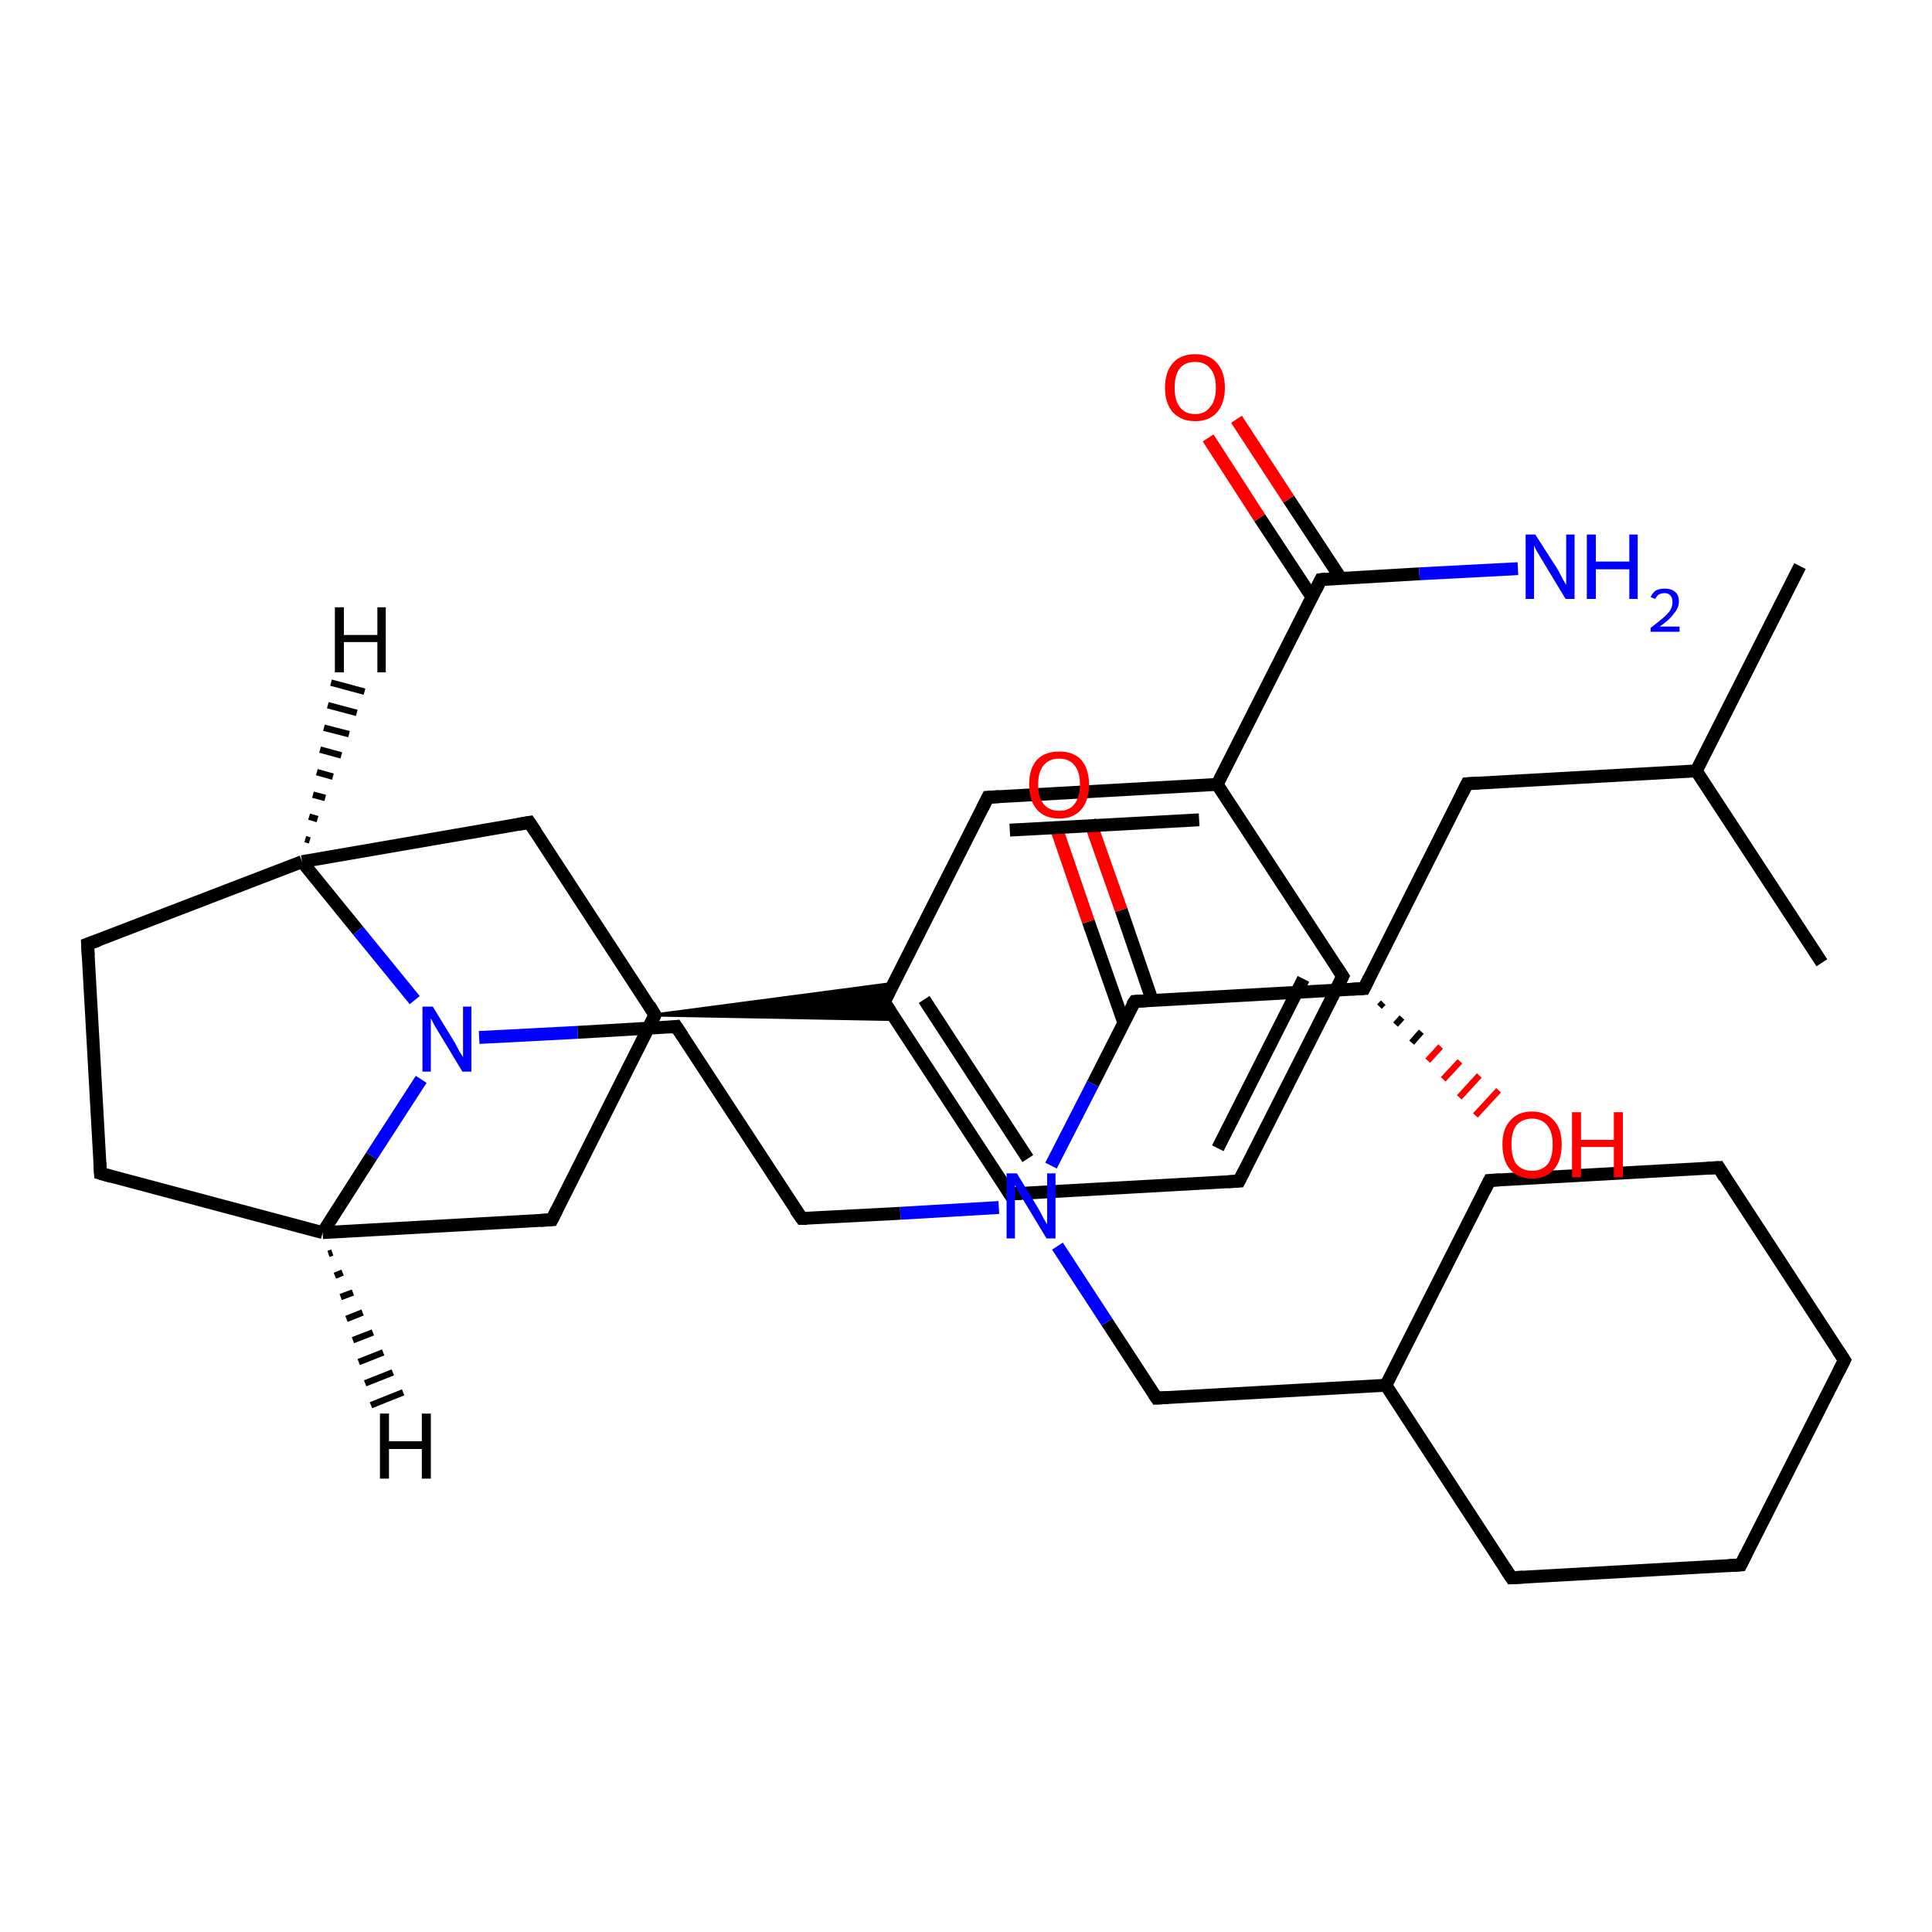 <?xml version='1.0' encoding='iso-8859-1'?>
<svg version='1.1' baseProfile='full'
              xmlns='http://www.w3.org/2000/svg'
                      xmlns:rdkit='http://www.rdkit.org/xml'
                      xmlns:xlink='http://www.w3.org/1999/xlink'
                  xml:space='preserve'
width='300px' height='300px' viewBox='0 0 300 300'>
<!-- END OF HEADER -->
<rect style='opacity:1.0;fill:#FFFFFF;stroke:none' width='300.0' height='300.0' x='0.0' y='0.0'> </rect>
<path class='bond-0 atom-0 atom-1' d='M 279.5,87.9 L 263.4,119.7' style='fill:none;fill-rule:evenodd;stroke:#000000;stroke-width:2.0px;stroke-linecap:butt;stroke-linejoin:miter;stroke-opacity:1' />
<path class='bond-1 atom-1 atom-2' d='M 263.4,119.7 L 282.9,149.5' style='fill:none;fill-rule:evenodd;stroke:#000000;stroke-width:2.0px;stroke-linecap:butt;stroke-linejoin:miter;stroke-opacity:1' />
<path class='bond-2 atom-1 atom-3' d='M 263.4,119.7 L 227.8,121.7' style='fill:none;fill-rule:evenodd;stroke:#000000;stroke-width:2.0px;stroke-linecap:butt;stroke-linejoin:miter;stroke-opacity:1' />
<path class='bond-3 atom-3 atom-4' d='M 227.8,121.7 L 211.8,153.5' style='fill:none;fill-rule:evenodd;stroke:#000000;stroke-width:2.0px;stroke-linecap:butt;stroke-linejoin:miter;stroke-opacity:1' />
<path class='bond-4 atom-4 atom-5' d='M 214.8,155.7 L 214.2,156.3' style='fill:none;fill-rule:evenodd;stroke:#000000;stroke-width:1.0px;stroke-linecap:butt;stroke-linejoin:miter;stroke-opacity:1' />
<path class='bond-4 atom-4 atom-5' d='M 217.7,158.0 L 216.7,159.1' style='fill:none;fill-rule:evenodd;stroke:#000000;stroke-width:1.0px;stroke-linecap:butt;stroke-linejoin:miter;stroke-opacity:1' />
<path class='bond-4 atom-4 atom-5' d='M 220.7,160.2 L 219.2,161.9' style='fill:none;fill-rule:evenodd;stroke:#000000;stroke-width:1.0px;stroke-linecap:butt;stroke-linejoin:miter;stroke-opacity:1' />
<path class='bond-4 atom-4 atom-5' d='M 223.7,162.5 L 221.7,164.7' style='fill:none;fill-rule:evenodd;stroke:#FF0000;stroke-width:1.0px;stroke-linecap:butt;stroke-linejoin:miter;stroke-opacity:1' />
<path class='bond-4 atom-4 atom-5' d='M 226.7,164.8 L 224.1,167.6' style='fill:none;fill-rule:evenodd;stroke:#FF0000;stroke-width:1.0px;stroke-linecap:butt;stroke-linejoin:miter;stroke-opacity:1' />
<path class='bond-4 atom-4 atom-5' d='M 229.7,167.0 L 226.6,170.4' style='fill:none;fill-rule:evenodd;stroke:#FF0000;stroke-width:1.0px;stroke-linecap:butt;stroke-linejoin:miter;stroke-opacity:1' />
<path class='bond-4 atom-4 atom-5' d='M 232.7,169.3 L 229.1,173.2' style='fill:none;fill-rule:evenodd;stroke:#FF0000;stroke-width:1.0px;stroke-linecap:butt;stroke-linejoin:miter;stroke-opacity:1' />
<path class='bond-5 atom-4 atom-6' d='M 211.8,153.5 L 176.2,155.5' style='fill:none;fill-rule:evenodd;stroke:#000000;stroke-width:2.0px;stroke-linecap:butt;stroke-linejoin:miter;stroke-opacity:1' />
<path class='bond-6 atom-6 atom-7' d='M 178.9,155.3 L 174.1,141.3' style='fill:none;fill-rule:evenodd;stroke:#000000;stroke-width:2.0px;stroke-linecap:butt;stroke-linejoin:miter;stroke-opacity:1' />
<path class='bond-6 atom-6 atom-7' d='M 174.1,141.3 L 169.2,127.4' style='fill:none;fill-rule:evenodd;stroke:#FF0000;stroke-width:2.0px;stroke-linecap:butt;stroke-linejoin:miter;stroke-opacity:1' />
<path class='bond-6 atom-6 atom-7' d='M 174.5,158.8 L 169.0,143.1' style='fill:none;fill-rule:evenodd;stroke:#000000;stroke-width:2.0px;stroke-linecap:butt;stroke-linejoin:miter;stroke-opacity:1' />
<path class='bond-6 atom-6 atom-7' d='M 169.0,143.1 L 164.2,129.1' style='fill:none;fill-rule:evenodd;stroke:#FF0000;stroke-width:2.0px;stroke-linecap:butt;stroke-linejoin:miter;stroke-opacity:1' />
<path class='bond-7 atom-6 atom-8' d='M 176.2,155.5 L 169.7,168.3' style='fill:none;fill-rule:evenodd;stroke:#000000;stroke-width:2.0px;stroke-linecap:butt;stroke-linejoin:miter;stroke-opacity:1' />
<path class='bond-7 atom-6 atom-8' d='M 169.7,168.3 L 163.2,181.0' style='fill:none;fill-rule:evenodd;stroke:#0000FF;stroke-width:2.0px;stroke-linecap:butt;stroke-linejoin:miter;stroke-opacity:1' />
<path class='bond-8 atom-8 atom-9' d='M 155.1,187.5 L 139.8,188.4' style='fill:none;fill-rule:evenodd;stroke:#0000FF;stroke-width:2.0px;stroke-linecap:butt;stroke-linejoin:miter;stroke-opacity:1' />
<path class='bond-8 atom-8 atom-9' d='M 139.8,188.4 L 124.5,189.2' style='fill:none;fill-rule:evenodd;stroke:#000000;stroke-width:2.0px;stroke-linecap:butt;stroke-linejoin:miter;stroke-opacity:1' />
<path class='bond-9 atom-9 atom-10' d='M 124.5,189.2 L 105.0,159.4' style='fill:none;fill-rule:evenodd;stroke:#000000;stroke-width:2.0px;stroke-linecap:butt;stroke-linejoin:miter;stroke-opacity:1' />
<path class='bond-10 atom-10 atom-11' d='M 105.0,159.4 L 89.7,160.3' style='fill:none;fill-rule:evenodd;stroke:#000000;stroke-width:2.0px;stroke-linecap:butt;stroke-linejoin:miter;stroke-opacity:1' />
<path class='bond-10 atom-10 atom-11' d='M 89.7,160.3 L 74.4,161.1' style='fill:none;fill-rule:evenodd;stroke:#0000FF;stroke-width:2.0px;stroke-linecap:butt;stroke-linejoin:miter;stroke-opacity:1' />
<path class='bond-11 atom-11 atom-12' d='M 65.4,167.6 L 57.7,179.5' style='fill:none;fill-rule:evenodd;stroke:#0000FF;stroke-width:2.0px;stroke-linecap:butt;stroke-linejoin:miter;stroke-opacity:1' />
<path class='bond-11 atom-11 atom-12' d='M 57.7,179.5 L 50.1,191.4' style='fill:none;fill-rule:evenodd;stroke:#000000;stroke-width:2.0px;stroke-linecap:butt;stroke-linejoin:miter;stroke-opacity:1' />
<path class='bond-12 atom-12 atom-13' d='M 50.1,191.4 L 15.6,182.2' style='fill:none;fill-rule:evenodd;stroke:#000000;stroke-width:2.0px;stroke-linecap:butt;stroke-linejoin:miter;stroke-opacity:1' />
<path class='bond-13 atom-13 atom-14' d='M 15.6,182.2 L 13.6,146.6' style='fill:none;fill-rule:evenodd;stroke:#000000;stroke-width:2.0px;stroke-linecap:butt;stroke-linejoin:miter;stroke-opacity:1' />
<path class='bond-14 atom-14 atom-15' d='M 13.6,146.6 L 46.9,133.8' style='fill:none;fill-rule:evenodd;stroke:#000000;stroke-width:2.0px;stroke-linecap:butt;stroke-linejoin:miter;stroke-opacity:1' />
<path class='bond-15 atom-15 atom-16' d='M 46.9,133.8 L 82.2,127.7' style='fill:none;fill-rule:evenodd;stroke:#000000;stroke-width:2.0px;stroke-linecap:butt;stroke-linejoin:miter;stroke-opacity:1' />
<path class='bond-16 atom-16 atom-17' d='M 82.2,127.7 L 101.7,157.6' style='fill:none;fill-rule:evenodd;stroke:#000000;stroke-width:2.0px;stroke-linecap:butt;stroke-linejoin:miter;stroke-opacity:1' />
<path class='bond-17 atom-17 atom-18' d='M 101.7,157.6 L 138.8,152.7 L 137.3,155.6 Z' style='fill:#000000;fill-rule:evenodd;fill-opacity:1;stroke:#000000;stroke-width:0.5px;stroke-linecap:butt;stroke-linejoin:miter;stroke-opacity:1;' />
<path class='bond-17 atom-17 atom-18' d='M 101.7,157.6 L 137.3,155.6 L 139.1,158.3 Z' style='fill:#000000;fill-rule:evenodd;fill-opacity:1;stroke:#000000;stroke-width:0.5px;stroke-linecap:butt;stroke-linejoin:miter;stroke-opacity:1;' />
<path class='bond-18 atom-18 atom-19' d='M 137.3,155.6 L 156.8,185.4' style='fill:none;fill-rule:evenodd;stroke:#000000;stroke-width:2.0px;stroke-linecap:butt;stroke-linejoin:miter;stroke-opacity:1' />
<path class='bond-18 atom-18 atom-19' d='M 143.5,155.2 L 159.6,179.9' style='fill:none;fill-rule:evenodd;stroke:#000000;stroke-width:2.0px;stroke-linecap:butt;stroke-linejoin:miter;stroke-opacity:1' />
<path class='bond-19 atom-19 atom-20' d='M 156.8,185.4 L 192.4,183.4' style='fill:none;fill-rule:evenodd;stroke:#000000;stroke-width:2.0px;stroke-linecap:butt;stroke-linejoin:miter;stroke-opacity:1' />
<path class='bond-20 atom-20 atom-21' d='M 192.4,183.4 L 208.5,151.6' style='fill:none;fill-rule:evenodd;stroke:#000000;stroke-width:2.0px;stroke-linecap:butt;stroke-linejoin:miter;stroke-opacity:1' />
<path class='bond-20 atom-20 atom-21' d='M 189.1,178.3 L 202.4,152.0' style='fill:none;fill-rule:evenodd;stroke:#000000;stroke-width:2.0px;stroke-linecap:butt;stroke-linejoin:miter;stroke-opacity:1' />
<path class='bond-21 atom-21 atom-22' d='M 208.5,151.6 L 189.0,121.8' style='fill:none;fill-rule:evenodd;stroke:#000000;stroke-width:2.0px;stroke-linecap:butt;stroke-linejoin:miter;stroke-opacity:1' />
<path class='bond-22 atom-22 atom-23' d='M 189.0,121.8 L 205.1,90.0' style='fill:none;fill-rule:evenodd;stroke:#000000;stroke-width:2.0px;stroke-linecap:butt;stroke-linejoin:miter;stroke-opacity:1' />
<path class='bond-23 atom-23 atom-24' d='M 205.1,90.0 L 220.4,89.1' style='fill:none;fill-rule:evenodd;stroke:#000000;stroke-width:2.0px;stroke-linecap:butt;stroke-linejoin:miter;stroke-opacity:1' />
<path class='bond-23 atom-23 atom-24' d='M 220.4,89.1 L 235.7,88.3' style='fill:none;fill-rule:evenodd;stroke:#0000FF;stroke-width:2.0px;stroke-linecap:butt;stroke-linejoin:miter;stroke-opacity:1' />
<path class='bond-24 atom-23 atom-25' d='M 208.2,89.8 L 200.1,77.5' style='fill:none;fill-rule:evenodd;stroke:#000000;stroke-width:2.0px;stroke-linecap:butt;stroke-linejoin:miter;stroke-opacity:1' />
<path class='bond-24 atom-23 atom-25' d='M 200.1,77.5 L 192.0,65.1' style='fill:none;fill-rule:evenodd;stroke:#FF0000;stroke-width:2.0px;stroke-linecap:butt;stroke-linejoin:miter;stroke-opacity:1' />
<path class='bond-24 atom-23 atom-25' d='M 203.7,92.7 L 195.6,80.4' style='fill:none;fill-rule:evenodd;stroke:#000000;stroke-width:2.0px;stroke-linecap:butt;stroke-linejoin:miter;stroke-opacity:1' />
<path class='bond-24 atom-23 atom-25' d='M 195.6,80.4 L 187.6,68.0' style='fill:none;fill-rule:evenodd;stroke:#FF0000;stroke-width:2.0px;stroke-linecap:butt;stroke-linejoin:miter;stroke-opacity:1' />
<path class='bond-25 atom-22 atom-26' d='M 189.0,121.8 L 153.4,123.8' style='fill:none;fill-rule:evenodd;stroke:#000000;stroke-width:2.0px;stroke-linecap:butt;stroke-linejoin:miter;stroke-opacity:1' />
<path class='bond-25 atom-22 atom-26' d='M 186.2,127.3 L 156.8,128.9' style='fill:none;fill-rule:evenodd;stroke:#000000;stroke-width:2.0px;stroke-linecap:butt;stroke-linejoin:miter;stroke-opacity:1' />
<path class='bond-26 atom-17 atom-27' d='M 101.7,157.6 L 85.7,189.4' style='fill:none;fill-rule:evenodd;stroke:#000000;stroke-width:2.0px;stroke-linecap:butt;stroke-linejoin:miter;stroke-opacity:1' />
<path class='bond-27 atom-8 atom-28' d='M 164.2,193.5 L 171.9,205.3' style='fill:none;fill-rule:evenodd;stroke:#0000FF;stroke-width:2.0px;stroke-linecap:butt;stroke-linejoin:miter;stroke-opacity:1' />
<path class='bond-27 atom-8 atom-28' d='M 171.9,205.3 L 179.6,217.1' style='fill:none;fill-rule:evenodd;stroke:#000000;stroke-width:2.0px;stroke-linecap:butt;stroke-linejoin:miter;stroke-opacity:1' />
<path class='bond-28 atom-28 atom-29' d='M 179.6,217.1 L 215.2,215.1' style='fill:none;fill-rule:evenodd;stroke:#000000;stroke-width:2.0px;stroke-linecap:butt;stroke-linejoin:miter;stroke-opacity:1' />
<path class='bond-29 atom-29 atom-30' d='M 215.2,215.1 L 234.7,245.0' style='fill:none;fill-rule:evenodd;stroke:#000000;stroke-width:2.0px;stroke-linecap:butt;stroke-linejoin:miter;stroke-opacity:1' />
<path class='bond-30 atom-30 atom-31' d='M 234.7,245.0 L 270.3,243.0' style='fill:none;fill-rule:evenodd;stroke:#000000;stroke-width:2.0px;stroke-linecap:butt;stroke-linejoin:miter;stroke-opacity:1' />
<path class='bond-31 atom-31 atom-32' d='M 270.3,243.0 L 286.4,211.2' style='fill:none;fill-rule:evenodd;stroke:#000000;stroke-width:2.0px;stroke-linecap:butt;stroke-linejoin:miter;stroke-opacity:1' />
<path class='bond-32 atom-32 atom-33' d='M 286.4,211.2 L 266.9,181.3' style='fill:none;fill-rule:evenodd;stroke:#000000;stroke-width:2.0px;stroke-linecap:butt;stroke-linejoin:miter;stroke-opacity:1' />
<path class='bond-33 atom-33 atom-34' d='M 266.9,181.3 L 231.3,183.3' style='fill:none;fill-rule:evenodd;stroke:#000000;stroke-width:2.0px;stroke-linecap:butt;stroke-linejoin:miter;stroke-opacity:1' />
<path class='bond-34 atom-15 atom-11' d='M 46.9,133.8 L 55.6,144.5' style='fill:none;fill-rule:evenodd;stroke:#000000;stroke-width:2.0px;stroke-linecap:butt;stroke-linejoin:miter;stroke-opacity:1' />
<path class='bond-34 atom-15 atom-11' d='M 55.6,144.5 L 64.4,155.3' style='fill:none;fill-rule:evenodd;stroke:#0000FF;stroke-width:2.0px;stroke-linecap:butt;stroke-linejoin:miter;stroke-opacity:1' />
<path class='bond-35 atom-26 atom-18' d='M 153.4,123.8 L 137.3,155.6' style='fill:none;fill-rule:evenodd;stroke:#000000;stroke-width:2.0px;stroke-linecap:butt;stroke-linejoin:miter;stroke-opacity:1' />
<path class='bond-36 atom-34 atom-29' d='M 231.3,183.3 L 215.2,215.1' style='fill:none;fill-rule:evenodd;stroke:#000000;stroke-width:2.0px;stroke-linecap:butt;stroke-linejoin:miter;stroke-opacity:1' />
<path class='bond-37 atom-27 atom-12' d='M 85.7,189.4 L 50.1,191.4' style='fill:none;fill-rule:evenodd;stroke:#000000;stroke-width:2.0px;stroke-linecap:butt;stroke-linejoin:miter;stroke-opacity:1' />
<path class='bond-38 atom-12 atom-35' d='M 51.6,194.5 L 51.0,194.7' style='fill:none;fill-rule:evenodd;stroke:#000000;stroke-width:1.0px;stroke-linecap:butt;stroke-linejoin:miter;stroke-opacity:1' />
<path class='bond-38 atom-12 atom-35' d='M 53.2,197.6 L 52.0,198.1' style='fill:none;fill-rule:evenodd;stroke:#000000;stroke-width:1.0px;stroke-linecap:butt;stroke-linejoin:miter;stroke-opacity:1' />
<path class='bond-38 atom-12 atom-35' d='M 54.8,200.7 L 52.9,201.4' style='fill:none;fill-rule:evenodd;stroke:#000000;stroke-width:1.0px;stroke-linecap:butt;stroke-linejoin:miter;stroke-opacity:1' />
<path class='bond-38 atom-12 atom-35' d='M 56.3,203.8 L 53.8,204.8' style='fill:none;fill-rule:evenodd;stroke:#000000;stroke-width:1.0px;stroke-linecap:butt;stroke-linejoin:miter;stroke-opacity:1' />
<path class='bond-38 atom-12 atom-35' d='M 57.9,206.9 L 54.8,208.1' style='fill:none;fill-rule:evenodd;stroke:#000000;stroke-width:1.0px;stroke-linecap:butt;stroke-linejoin:miter;stroke-opacity:1' />
<path class='bond-38 atom-12 atom-35' d='M 59.5,210.0 L 55.7,211.5' style='fill:none;fill-rule:evenodd;stroke:#000000;stroke-width:1.0px;stroke-linecap:butt;stroke-linejoin:miter;stroke-opacity:1' />
<path class='bond-38 atom-12 atom-35' d='M 61.0,213.1 L 56.7,214.8' style='fill:none;fill-rule:evenodd;stroke:#000000;stroke-width:1.0px;stroke-linecap:butt;stroke-linejoin:miter;stroke-opacity:1' />
<path class='bond-38 atom-12 atom-35' d='M 62.6,216.2 L 57.6,218.2' style='fill:none;fill-rule:evenodd;stroke:#000000;stroke-width:1.0px;stroke-linecap:butt;stroke-linejoin:miter;stroke-opacity:1' />
<path class='bond-39 atom-15 atom-36' d='M 47.4,130.3 L 48.1,130.5' style='fill:none;fill-rule:evenodd;stroke:#000000;stroke-width:1.0px;stroke-linecap:butt;stroke-linejoin:miter;stroke-opacity:1' />
<path class='bond-39 atom-15 atom-36' d='M 48.0,126.8 L 49.3,127.2' style='fill:none;fill-rule:evenodd;stroke:#000000;stroke-width:1.0px;stroke-linecap:butt;stroke-linejoin:miter;stroke-opacity:1' />
<path class='bond-39 atom-15 atom-36' d='M 48.6,123.4 L 50.5,123.9' style='fill:none;fill-rule:evenodd;stroke:#000000;stroke-width:1.0px;stroke-linecap:butt;stroke-linejoin:miter;stroke-opacity:1' />
<path class='bond-39 atom-15 atom-36' d='M 49.2,119.9 L 51.7,120.6' style='fill:none;fill-rule:evenodd;stroke:#000000;stroke-width:1.0px;stroke-linecap:butt;stroke-linejoin:miter;stroke-opacity:1' />
<path class='bond-39 atom-15 atom-36' d='M 49.7,116.4 L 53.0,117.3' style='fill:none;fill-rule:evenodd;stroke:#000000;stroke-width:1.0px;stroke-linecap:butt;stroke-linejoin:miter;stroke-opacity:1' />
<path class='bond-39 atom-15 atom-36' d='M 50.3,113.0 L 54.2,114.0' style='fill:none;fill-rule:evenodd;stroke:#000000;stroke-width:1.0px;stroke-linecap:butt;stroke-linejoin:miter;stroke-opacity:1' />
<path class='bond-39 atom-15 atom-36' d='M 50.9,109.5 L 55.4,110.7' style='fill:none;fill-rule:evenodd;stroke:#000000;stroke-width:1.0px;stroke-linecap:butt;stroke-linejoin:miter;stroke-opacity:1' />
<path class='bond-39 atom-15 atom-36' d='M 51.4,106.0 L 56.6,107.4' style='fill:none;fill-rule:evenodd;stroke:#000000;stroke-width:1.0px;stroke-linecap:butt;stroke-linejoin:miter;stroke-opacity:1' />
<path d='M 229.6,121.6 L 227.8,121.7 L 227.0,123.3' style='fill:none;stroke:#000000;stroke-width:2.0px;stroke-linecap:butt;stroke-linejoin:miter;stroke-opacity:1;' />
<path d='M 212.6,151.9 L 211.8,153.5 L 210.0,153.6' style='fill:none;stroke:#000000;stroke-width:2.0px;stroke-linecap:butt;stroke-linejoin:miter;stroke-opacity:1;' />
<path d='M 177.9,155.4 L 176.2,155.5 L 175.8,156.1' style='fill:none;stroke:#000000;stroke-width:2.0px;stroke-linecap:butt;stroke-linejoin:miter;stroke-opacity:1;' />
<path d='M 125.3,189.2 L 124.5,189.2 L 123.5,187.8' style='fill:none;stroke:#000000;stroke-width:2.0px;stroke-linecap:butt;stroke-linejoin:miter;stroke-opacity:1;' />
<path d='M 106.0,160.9 L 105.0,159.4 L 104.2,159.5' style='fill:none;stroke:#000000;stroke-width:2.0px;stroke-linecap:butt;stroke-linejoin:miter;stroke-opacity:1;' />
<path d='M 17.3,182.7 L 15.6,182.2 L 15.5,180.5' style='fill:none;stroke:#000000;stroke-width:2.0px;stroke-linecap:butt;stroke-linejoin:miter;stroke-opacity:1;' />
<path d='M 13.7,148.4 L 13.6,146.6 L 15.3,146.0' style='fill:none;stroke:#000000;stroke-width:2.0px;stroke-linecap:butt;stroke-linejoin:miter;stroke-opacity:1;' />
<path d='M 80.5,128.0 L 82.2,127.7 L 83.2,129.2' style='fill:none;stroke:#000000;stroke-width:2.0px;stroke-linecap:butt;stroke-linejoin:miter;stroke-opacity:1;' />
<path d='M 100.8,156.1 L 101.7,157.6 L 100.9,159.2' style='fill:none;stroke:#000000;stroke-width:2.0px;stroke-linecap:butt;stroke-linejoin:miter;stroke-opacity:1;' />
<path d='M 138.3,157.1 L 137.3,155.6 L 138.1,154.0' style='fill:none;stroke:#000000;stroke-width:2.0px;stroke-linecap:butt;stroke-linejoin:miter;stroke-opacity:1;' />
<path d='M 155.9,183.9 L 156.8,185.4 L 158.6,185.3' style='fill:none;stroke:#000000;stroke-width:2.0px;stroke-linecap:butt;stroke-linejoin:miter;stroke-opacity:1;' />
<path d='M 190.7,183.5 L 192.4,183.4 L 193.2,181.8' style='fill:none;stroke:#000000;stroke-width:2.0px;stroke-linecap:butt;stroke-linejoin:miter;stroke-opacity:1;' />
<path d='M 207.7,153.2 L 208.5,151.6 L 207.5,150.1' style='fill:none;stroke:#000000;stroke-width:2.0px;stroke-linecap:butt;stroke-linejoin:miter;stroke-opacity:1;' />
<path d='M 204.3,91.6 L 205.1,90.0 L 205.9,89.9' style='fill:none;stroke:#000000;stroke-width:2.0px;stroke-linecap:butt;stroke-linejoin:miter;stroke-opacity:1;' />
<path d='M 155.2,123.7 L 153.4,123.8 L 152.6,125.4' style='fill:none;stroke:#000000;stroke-width:2.0px;stroke-linecap:butt;stroke-linejoin:miter;stroke-opacity:1;' />
<path d='M 86.5,187.8 L 85.7,189.4 L 83.9,189.5' style='fill:none;stroke:#000000;stroke-width:2.0px;stroke-linecap:butt;stroke-linejoin:miter;stroke-opacity:1;' />
<path d='M 179.2,216.5 L 179.6,217.1 L 181.4,217.0' style='fill:none;stroke:#000000;stroke-width:2.0px;stroke-linecap:butt;stroke-linejoin:miter;stroke-opacity:1;' />
<path d='M 233.7,243.5 L 234.7,245.0 L 236.5,244.9' style='fill:none;stroke:#000000;stroke-width:2.0px;stroke-linecap:butt;stroke-linejoin:miter;stroke-opacity:1;' />
<path d='M 268.5,243.1 L 270.3,243.0 L 271.1,241.4' style='fill:none;stroke:#000000;stroke-width:2.0px;stroke-linecap:butt;stroke-linejoin:miter;stroke-opacity:1;' />
<path d='M 285.6,212.8 L 286.4,211.2 L 285.4,209.7' style='fill:none;stroke:#000000;stroke-width:2.0px;stroke-linecap:butt;stroke-linejoin:miter;stroke-opacity:1;' />
<path d='M 267.8,182.8 L 266.9,181.3 L 265.1,181.4' style='fill:none;stroke:#000000;stroke-width:2.0px;stroke-linecap:butt;stroke-linejoin:miter;stroke-opacity:1;' />
<path d='M 233.0,183.2 L 231.3,183.3 L 230.5,184.9' style='fill:none;stroke:#000000;stroke-width:2.0px;stroke-linecap:butt;stroke-linejoin:miter;stroke-opacity:1;' />
<path class='atom-5' d='M 233.3 177.7
Q 233.3 175.3, 234.5 174.0
Q 235.7 172.6, 237.9 172.6
Q 240.1 172.6, 241.3 174.0
Q 242.5 175.3, 242.5 177.7
Q 242.5 180.2, 241.3 181.6
Q 240.1 183.0, 237.9 183.0
Q 235.7 183.0, 234.5 181.6
Q 233.3 180.2, 233.3 177.7
M 237.9 181.8
Q 239.4 181.8, 240.3 180.8
Q 241.1 179.8, 241.1 177.7
Q 241.1 175.8, 240.3 174.8
Q 239.4 173.7, 237.9 173.7
Q 236.4 173.7, 235.5 174.7
Q 234.7 175.7, 234.7 177.7
Q 234.7 179.8, 235.5 180.8
Q 236.4 181.8, 237.9 181.8
' fill='#FF0000'/>
<path class='atom-5' d='M 244.1 172.7
L 245.5 172.7
L 245.5 177.0
L 250.6 177.0
L 250.6 172.7
L 252.0 172.7
L 252.0 182.8
L 250.6 182.8
L 250.6 178.1
L 245.5 178.1
L 245.5 182.8
L 244.1 182.8
L 244.1 172.7
' fill='#FF0000'/>
<path class='atom-7' d='M 159.8 121.8
Q 159.8 119.4, 161.0 118.0
Q 162.2 116.7, 164.5 116.7
Q 166.7 116.7, 167.9 118.0
Q 169.1 119.4, 169.1 121.8
Q 169.1 124.3, 167.9 125.7
Q 166.7 127.1, 164.5 127.1
Q 162.2 127.1, 161.0 125.7
Q 159.8 124.3, 159.8 121.8
M 164.5 125.9
Q 166.0 125.9, 166.8 124.9
Q 167.7 123.8, 167.7 121.8
Q 167.7 119.8, 166.8 118.8
Q 166.0 117.8, 164.5 117.8
Q 162.9 117.8, 162.1 118.8
Q 161.2 119.8, 161.2 121.8
Q 161.2 123.9, 162.1 124.9
Q 162.9 125.9, 164.5 125.9
' fill='#FF0000'/>
<path class='atom-8' d='M 157.9 182.2
L 161.2 187.6
Q 161.5 188.1, 162.0 189.1
Q 162.5 190.0, 162.6 190.1
L 162.6 182.2
L 163.9 182.2
L 163.9 192.3
L 162.5 192.3
L 159.0 186.5
Q 158.6 185.8, 158.1 185.0
Q 157.7 184.2, 157.6 184.0
L 157.6 192.3
L 156.3 192.3
L 156.3 182.2
L 157.9 182.2
' fill='#0000FF'/>
<path class='atom-11' d='M 67.2 156.3
L 70.5 161.7
Q 70.8 162.2, 71.3 163.2
Q 71.9 164.1, 71.9 164.2
L 71.9 156.3
L 73.2 156.3
L 73.2 166.4
L 71.8 166.4
L 68.3 160.6
Q 67.9 159.9, 67.4 159.1
Q 67.0 158.3, 66.9 158.1
L 66.9 166.4
L 65.6 166.4
L 65.6 156.3
L 67.2 156.3
' fill='#0000FF'/>
<path class='atom-24' d='M 238.4 83.0
L 241.8 88.3
Q 242.1 88.8, 242.6 89.8
Q 243.1 90.7, 243.2 90.8
L 243.2 83.0
L 244.5 83.0
L 244.5 93.0
L 243.1 93.0
L 239.6 87.2
Q 239.2 86.5, 238.7 85.7
Q 238.3 85.0, 238.2 84.7
L 238.2 93.0
L 236.9 93.0
L 236.9 83.0
L 238.4 83.0
' fill='#0000FF'/>
<path class='atom-24' d='M 246.4 83.0
L 247.8 83.0
L 247.8 87.2
L 253.0 87.2
L 253.0 83.0
L 254.3 83.0
L 254.3 93.0
L 253.0 93.0
L 253.0 88.4
L 247.8 88.4
L 247.8 93.0
L 246.4 93.0
L 246.4 83.0
' fill='#0000FF'/>
<path class='atom-24' d='M 256.3 92.7
Q 256.6 92.1, 257.1 91.7
Q 257.7 91.4, 258.5 91.4
Q 259.5 91.4, 260.1 91.9
Q 260.7 92.4, 260.7 93.4
Q 260.7 94.4, 259.9 95.3
Q 259.2 96.3, 257.7 97.3
L 260.8 97.3
L 260.8 98.1
L 256.3 98.1
L 256.3 97.5
Q 257.5 96.6, 258.3 95.9
Q 259.0 95.3, 259.4 94.7
Q 259.7 94.1, 259.7 93.5
Q 259.7 92.8, 259.4 92.5
Q 259.1 92.1, 258.5 92.1
Q 258.0 92.1, 257.6 92.3
Q 257.3 92.5, 257.0 93.0
L 256.3 92.7
' fill='#0000FF'/>
<path class='atom-25' d='M 180.9 60.2
Q 180.9 57.8, 182.1 56.4
Q 183.3 55.0, 185.6 55.0
Q 187.8 55.0, 189.0 56.4
Q 190.2 57.8, 190.2 60.2
Q 190.2 62.6, 189.0 64.0
Q 187.8 65.4, 185.6 65.4
Q 183.4 65.4, 182.1 64.0
Q 180.9 62.6, 180.9 60.2
M 185.6 64.3
Q 187.1 64.3, 187.9 63.2
Q 188.8 62.2, 188.8 60.2
Q 188.8 58.2, 187.9 57.2
Q 187.1 56.2, 185.6 56.2
Q 184.0 56.2, 183.2 57.2
Q 182.4 58.2, 182.4 60.2
Q 182.4 62.2, 183.2 63.2
Q 184.0 64.3, 185.6 64.3
' fill='#FF0000'/>
<path class='atom-35' d='M 59.0 219.5
L 60.4 219.5
L 60.4 223.8
L 65.5 223.8
L 65.5 219.5
L 66.9 219.5
L 66.9 229.6
L 65.5 229.6
L 65.5 225.0
L 60.4 225.0
L 60.4 229.6
L 59.0 229.6
L 59.0 219.5
' fill='#000000'/>
<path class='atom-36' d='M 52.0 94.3
L 53.4 94.3
L 53.4 98.6
L 58.6 98.6
L 58.6 94.3
L 59.9 94.3
L 59.9 104.4
L 58.6 104.4
L 58.6 99.7
L 53.4 99.7
L 53.4 104.4
L 52.0 104.4
L 52.0 94.3
' fill='#000000'/>
</svg>
